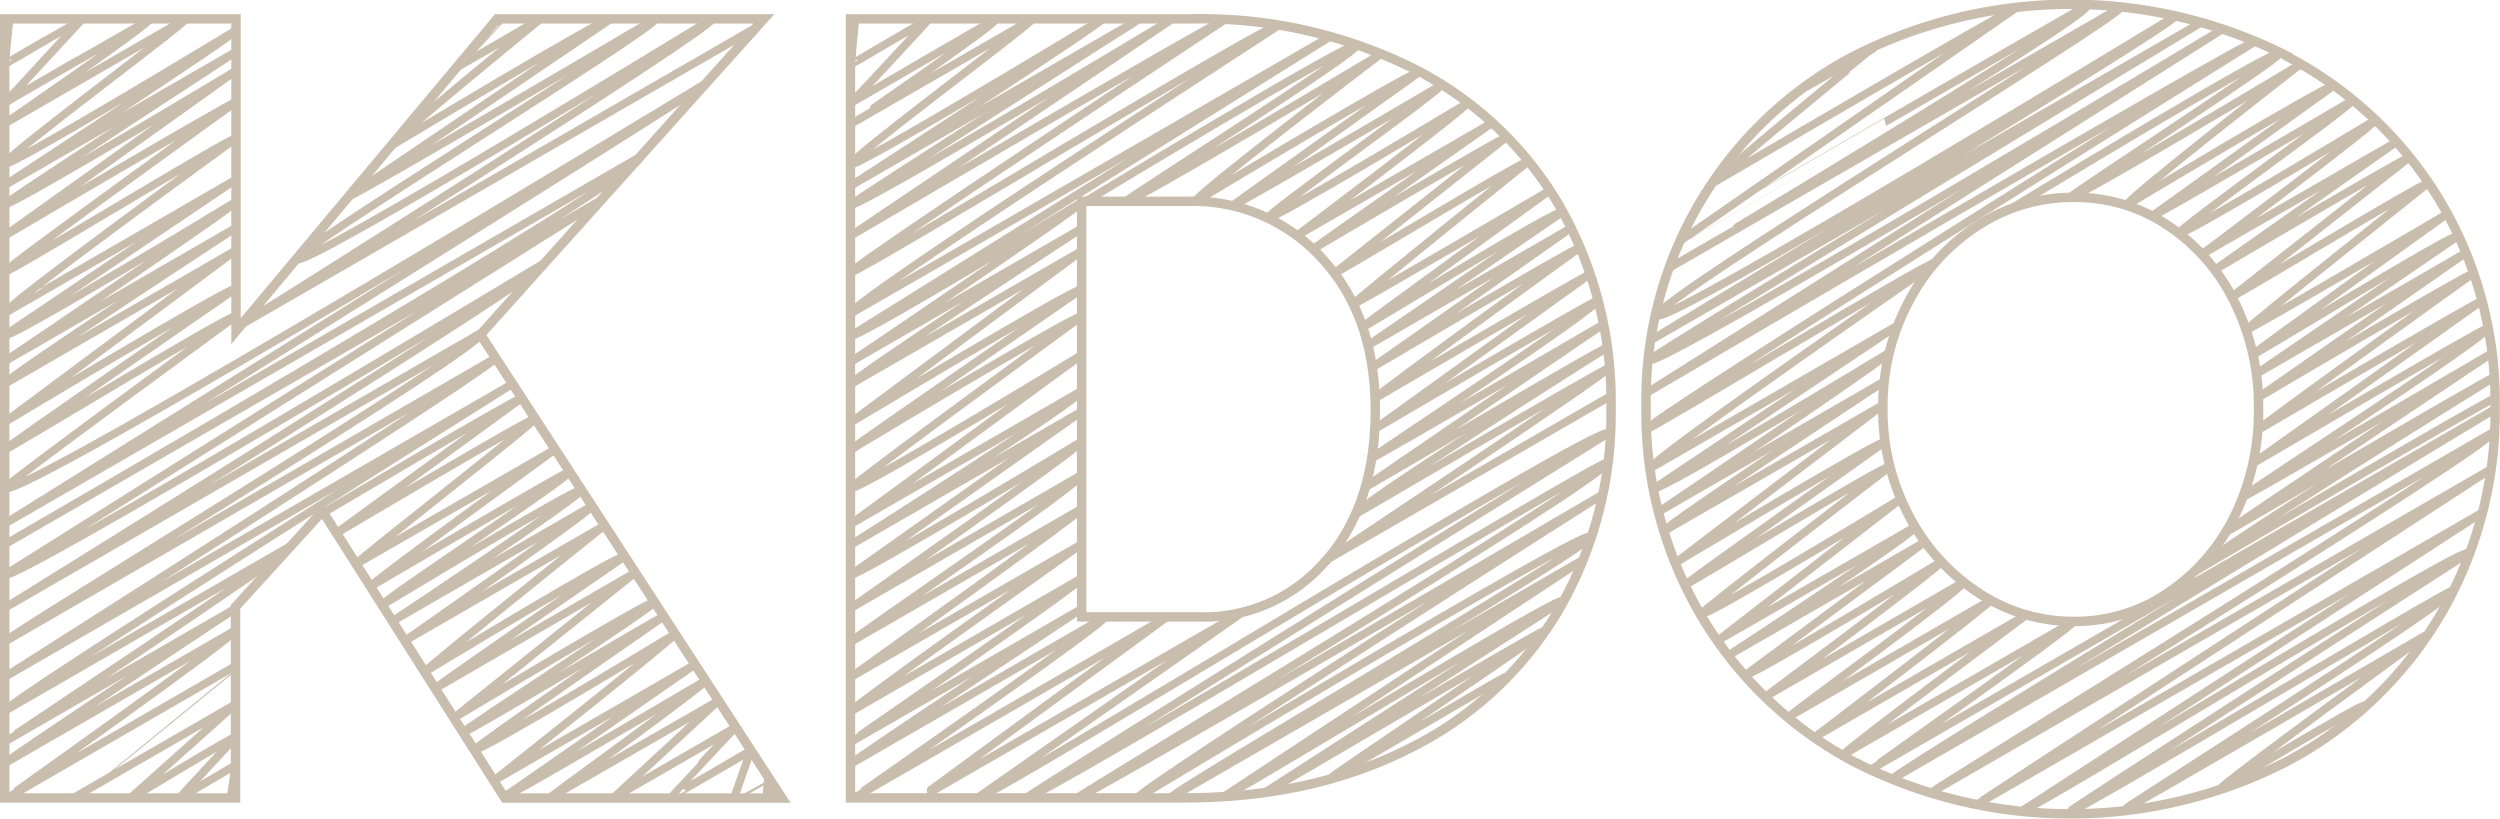 <svg xmlns="http://www.w3.org/2000/svg" viewBox="0 0 265.36 86.88"><defs><style>.cls-1,.cls-2{fill:none;stroke:#c9bdae;}.cls-1{stroke-linecap:round;stroke-linejoin:round;stroke-width:0.85px;}.cls-2{stroke-miterlimit:10;}</style></defs><title>text_kdo</title><g id="Vrstva_2" data-name="Vrstva 2"><g id="Vrstva_1-2" data-name="Vrstva 1"><path class="cls-1" d="M34.33,54.42s20.88-12.4,21-12.14c0,0-19.64,14.32-19.64,14.32S56.61,44.18,56.77,44.45s-19.08,15.22-19,15.44L58.89,47.72S39.2,62,39.32,62.26c0,0,21-12.35,21.1-12.18.27.45-20.05,13.79-19.85,14.14,0,0,20.86-12.63,21.12-12.2s-20,13.9-20,13.9l21.13-12.2C63,54.07,43,68,43,68L64.14,55.79S45,71.12,45.09,71.31c0,0,20.92-12.69,21.18-12.23,0,0-20.14,13.85-20.08,14L67.39,60.8,48.2,76.19s21-12.61,21.22-12.26S49.06,77.52,49.18,77.73,70.32,65.29,70.42,65.46c0,0-20.17,13.94-20.06,14.12.26.46,21.26-12.27,21.26-12.27.14.25-19.18,15.54-19.18,15.54L73.73,70.56s-20.18,14-20.18,14c.13.21,21.31-12.3,21.31-12.3.18.31-16.49,12.28-16.44,12.38L76.23,74.4,65.12,84.68l12.93-7.47s-7,7.44-7,7.47,8.63-5,8.63-5l-1.76,5s3.63-2.11,3.63-2.1-.23,2.07-.22,2.1L82.47,84"/><path class="cls-1" d="M52.37,2.51S53.19,2,53.2,2s-4.76,5.11-4.74,5.15S57.39,2,57.39,2s-16.12,13.1-15.9,13.49c0,0,23.12-13.91,23.36-13.49L37.09,20.8C37.24,21.05,69.57,2,69.57,2,70,2.75,31,26.72,31.46,27.53,32.09,28.62,75.6,2,75.6,2c.46.8-50,32.46-50,32.46L80.12,3"/><path class="cls-1" d="M.54,2.28,1,2S.51,6.71.54,6.76,8.72,2,8.75,2L.54,10.89S15.88,2,15.91,2C16.13,2.39.54,13.09.54,13.09L19.74,2c.18.3-19.5,14.85-19.2,15.37S25,3.25,25,3.25c.17.3-24.48,16.4-24.48,16.4L25,5.52S.46,21.53.54,21.67C.79,22.1,25,7.54,25,7.54L.54,25S24.9,10.65,25,10.85c0,0-24.64,17.73-24.48,18S24.81,14.35,25,14.71c0,0-24.8,18-24.48,18.51C.55,33.23,25,19.08,25,19.08L.54,35.57C.85,36.12,25,21.44,25,21.44,25.18,21.73.54,38.33.54,38.33L25,24.2S.3,40.31.54,40.72L25,26.59.54,44.78S24.77,30.22,25,30.65C25,30.65.45,47.56.54,47.71S24.75,33.12,25,33.58c0,0-24.63,18-24.47,18.22,1,1.66,74.33-42.92,74.33-42.92C75,9.13.53,55.57.53,55.57L67.87,16.69C68.84,18.36.53,57.77.53,57.77L63.78,21.25.53,61C1.15,62,57.8,27.91,57.8,27.91c.49.84-57.27,36.6-57.27,36.6L51.22,35.24C52,36.51.3,67.7.53,68.1L52.6,38C52.93,38.6.53,71.84.53,71.84L54.37,40.76S.16,74.8.53,75.45L30.88,57.93C31.15,58.41.5,78.66.53,78.71L25,64.58S.42,80.84.53,81L25,66.89C25.27,67.33.75,84.65.77,84.69L25,70.69s-17.21,14-17.2,14L25,74.75,13.87,84.68c.06.12,11-6.66,11.16-6.45,0,0-6,6.42-5.94,6.44S25,81.19,25,81.24s-.52,3.42-.52,3.43l.53-.31"/><path class="cls-1" d="M115.3,21.33S143.6,4.2,144,4.8s-24.53,16.36-24.43,16.52c.26.45,26.92-15.54,26.92-15.54S126.63,20.91,126.9,21.37c0,0,23.44-14.1,23.68-13.67L130.76,21.86c.11.18,22.15-12.78,22.15-12.78.21.36-18.56,13.66-18.33,14.06S155.68,11,155.68,11c.17.3-18,14-18,14l20.62-11.91L139.36,26.43s20.37-12,20.47-11.82L141.65,29c.07.12,20.38-12.17,20.55-11.86,0,0-18.65,15-18.56,15.14s20.77-12,20.77-12-19.86,14.33-19.79,14.45S165.5,22,165.79,22.54c0,0-20.58,14.11-20.58,14.11l21.44-12.38L145.66,39s21.88-12.94,22-12.71c0,0-21.84,15.79-21.73,16,0,0,22.64-13.26,22.72-13.12L145.9,45.55s23.54-13.83,23.64-13.64c.35.6-24,16.6-24,16.75S170,34.54,170,34.54,144.87,51.66,144.9,51.72s25.47-15,25.58-14.77c0,0-26.95,17-26.61,17.64,0,0,26.68-15.65,26.79-15.47.19.34-29.77,20.27-29.77,20.27l29.94-17.28"/><path class="cls-1" d="M90.34,2.32l.43-.25s-.46,4.68-.43,4.73S98.5,2,98.53,2.08s-8.19,8.85-8.19,8.85S105.65,2,105.67,2.08c.22.37-15.33,11.05-15.33,11.06L109.5,2.08c.17.3-19.46,14.82-19.16,15.35S116.92,2.08,116.92,2.08c.19.32-26.58,17.61-26.58,17.61L120.85,2.08S90.24,21.55,90.34,21.72c.34.6,34-19.64,34-19.64L90.34,25S129.61,1.93,129.79,2.24c0,0-39.7,26.23-39.45,26.65S135.11,2.15,135.5,2.82c.05.08-45.72,29.47-45.16,30.44,0,0,50.72-29.29,50.72-29.29L90.34,35.62c.31.54,24.41-14.1,24.41-14.1.17.29-24.41,16.86-24.41,16.86l24.42-14.1S90.1,40.35,90.33,40.76l24.43-14.1L90.33,44.82s24.19-14.52,24.44-14.1c0,0-24.53,16.88-24.44,17,0,0,24.17-14.57,24.44-14.11,0,0-24.59,17.94-24.44,18.2.32.54,24.44-14.11,24.44-14.11S90.33,55.61,90.33,55.61L114.78,41.5c.36.62-24.45,16.31-24.45,16.31l24.45-14.12L90.33,61c.26.45,24.45-14.12,24.45-14.12.22.37-24.45,17.65-24.45,17.65l24.46-14.12c.36.63-24.58,17.51-24.46,17.71L114.79,54c.16.28-24.46,17.86-24.46,17.86L114.8,57.76S90.15,75.19,90.33,75.5L114.8,61.37c.23.39-24.5,17.34-24.47,17.38l24.48-14.13S90.22,80.88,90.33,81.07l26.89-15.53c.28.48-26.63,19.12-26.6,19.17l33.19-19.17S97.65,84.65,97.68,84.69,131.87,64.94,131.88,65L103.73,84.69c.4.7,66.28-40,67-38.7,0,0-61.89,38.5-61.78,38.69.38.67,61.31-36.06,61.6-35.57.68,1.19-56.27,35.39-56.18,35.56.21.36,55.53-32.06,55.53-32.06s-49.47,31.44-49.12,32.05c0,0,47.47-28.61,48-27.7S124,84.16,124.3,84.65l43.63-25.18-37.9,25c.17.29,35.47-21.35,35.85-20.7L134.43,84c.08.14,29.27-17.21,29.4-17s-22.6,15.44-22.54,15.54,18.55-10.86,18.61-10.75"/><path class="cls-1" d="M213.57,22.07s28-17,28.36-16.38c.26.43-22.2,15-22.11,15.19.24.41,24.26-14,24.26-14s-18.62,14.48-18.36,14.91c0,0,21.73-13.06,21.95-12.67L228.44,22.93c.1.17,21.18-12.22,21.18-12.22.21.36-18.55,13.65-18.32,14.06s20.79-12,20.79-12c.18.31-18.37,14.22-18.37,14.22l20.55-11.86L235.14,28.6s20.48-12.08,20.59-11.89l-18.8,14.77c.07.12,20.57-12.29,20.75-12,0,0-19.32,15.36-19.22,15.52s21.23-12.25,21.23-12.25-20.63,14.76-20.55,14.89,21.44-13.07,21.74-12.56L239.53,39.66l22.16-12.79-22,15.33s22.6-13.36,22.74-13.13c0,0-22.93,16.42-22.82,16.61,0,0,23.68-13.87,23.77-13.72L239.1,49.21S263.85,34.67,264,34.86c.38.65-26,17.71-25.91,17.87s26.4-15.24,26.4-15.24-28.29,18.92-28.25,19,28.28-16.61,28.41-16.4c0,0-32,19.83-31.61,20.53,0,0,31.61-18.55,31.74-18.33"/><path class="cls-1" d="M191.8,9.18l7-4S181.92,19,182.06,19.28c0,0,31.75-18.6,31.87-18.4,0,0-35.38,24.56-35.38,24.56S221.41.54,221.47.65c.6,1-44.07,27.64-44.06,27.65L225,.85c.42.72-49.78,31.35-49.05,32.61S230.82,1.75,230.82,1.75C231.2,2.41,175.41,36,175.41,36L233.54,2.45S174.92,37.89,175.1,38.21c.62,1.07,60.73-35.06,60.73-35.06L174.89,41.64S239,4,239.27,4.47c0,0-64.73,40.33-64.34,41,.13.22,30.23-18,30.49-17.6,0,.06-30.55,21.12-30.17,21.79,0,0,26.18-15.12,26.18-15.12L175.66,51.79c.32.55,24.9-14.38,24.9-14.38.17.29-24.42,16.86-24.42,16.86L200,40.48s-23.5,15.43-23.27,15.83L199.83,43,177.9,59.7s21.95-13.18,22.17-12.8c0,0-21.17,15-21.09,15.11s21.41-12.91,21.65-12.5c0,0-20.18,15.45-20.06,15.67.27.47,21.21-12.24,21.21-12.24s-19.37,15-19.37,15l20.85-12c.29.51-19.77,13.61-19.77,13.61l20.79-12L185.33,71.61c.22.38,20.76-12,20.76-12,.17.29-18.66,14.31-18.66,14.31l21-12.14c.29.49-18.59,14.12-18.5,14.27l21.4-12.36c.13.22-18.63,14.5-18.63,14.5l22.42-12.94s-19.58,14.58-19.43,14.83L220.07,66c.2.35-21.42,15.57-21.39,15.61l66.1-38.16S200.63,82.19,200.9,82.66l63.74-36.8c.6,1-59.71,38.14-59.65,38.25L264.3,49.86s-54.43,35.38-54.38,35.47l53.5-30.89L214.73,86c.28.5,46.78-28.2,47.3-27.31,0,0-42.63,27.45-42.55,27.58.26.44,40.57-23.86,40.76-23.53.43.75-34.89,23.12-34.83,23.23s32-18.5,32-18.5-21.87,15.94-21.7,16.22c0,0,15.07-9.08,15.24-8.79"/><path class="cls-2" d="M83,84.71H53.58L34.24,54.26,25,64.41V84.7H.5V2H25.05V35.15L52.77,2H81.08L51,35.51Z"/><path class="cls-2" d="M149.79,7.15a37.46,37.46,0,0,1,15.63,14.52A41.78,41.78,0,0,1,171,43.31,41.42,41.42,0,0,1,165.3,65a37.9,37.9,0,0,1-15.93,14.56q-10.26,5.13-23.71,5.13H90.27V2H126.5A50.69,50.69,0,0,1,149.79,7.15Zm-9,52.32q5.19-6,5.19-15.92t-5.54-16A18.49,18.49,0,0,0,126,21.37H114.81V65.48h12.38A17,17,0,0,0,140.76,59.47Z"/><path class="cls-2" d="M242.86,6.05A41.16,41.16,0,0,1,259,21.33a41.64,41.64,0,0,1,5.84,21.88A42.59,42.59,0,0,1,259,65.33a41.45,41.45,0,0,1-16.17,15.45,50.36,50.36,0,0,1-46.18,0,41.35,41.35,0,0,1-16.1-15.46,42.42,42.42,0,0,1-5.83-22.11A41.2,41.2,0,0,1,196.68,6a50.85,50.85,0,0,1,46.18,0ZM210.07,23.86a21.17,21.17,0,0,0-7.43,8.08,23.52,23.52,0,0,0-2.78,11.38,23.86,23.86,0,0,0,2.77,11.44,21.75,21.75,0,0,0,7.43,8.2,18.22,18.22,0,0,0,10.09,3A17.46,17.46,0,0,0,230,63a20.9,20.9,0,0,0,7.14-8.13,25.17,25.17,0,0,0,2.59-11.51,24.86,24.86,0,0,0-2.59-11.38,20.56,20.56,0,0,0-7.08-8.08,17.62,17.62,0,0,0-9.91-2.95A18.46,18.46,0,0,0,210.07,23.86Z"/></g></g></svg>